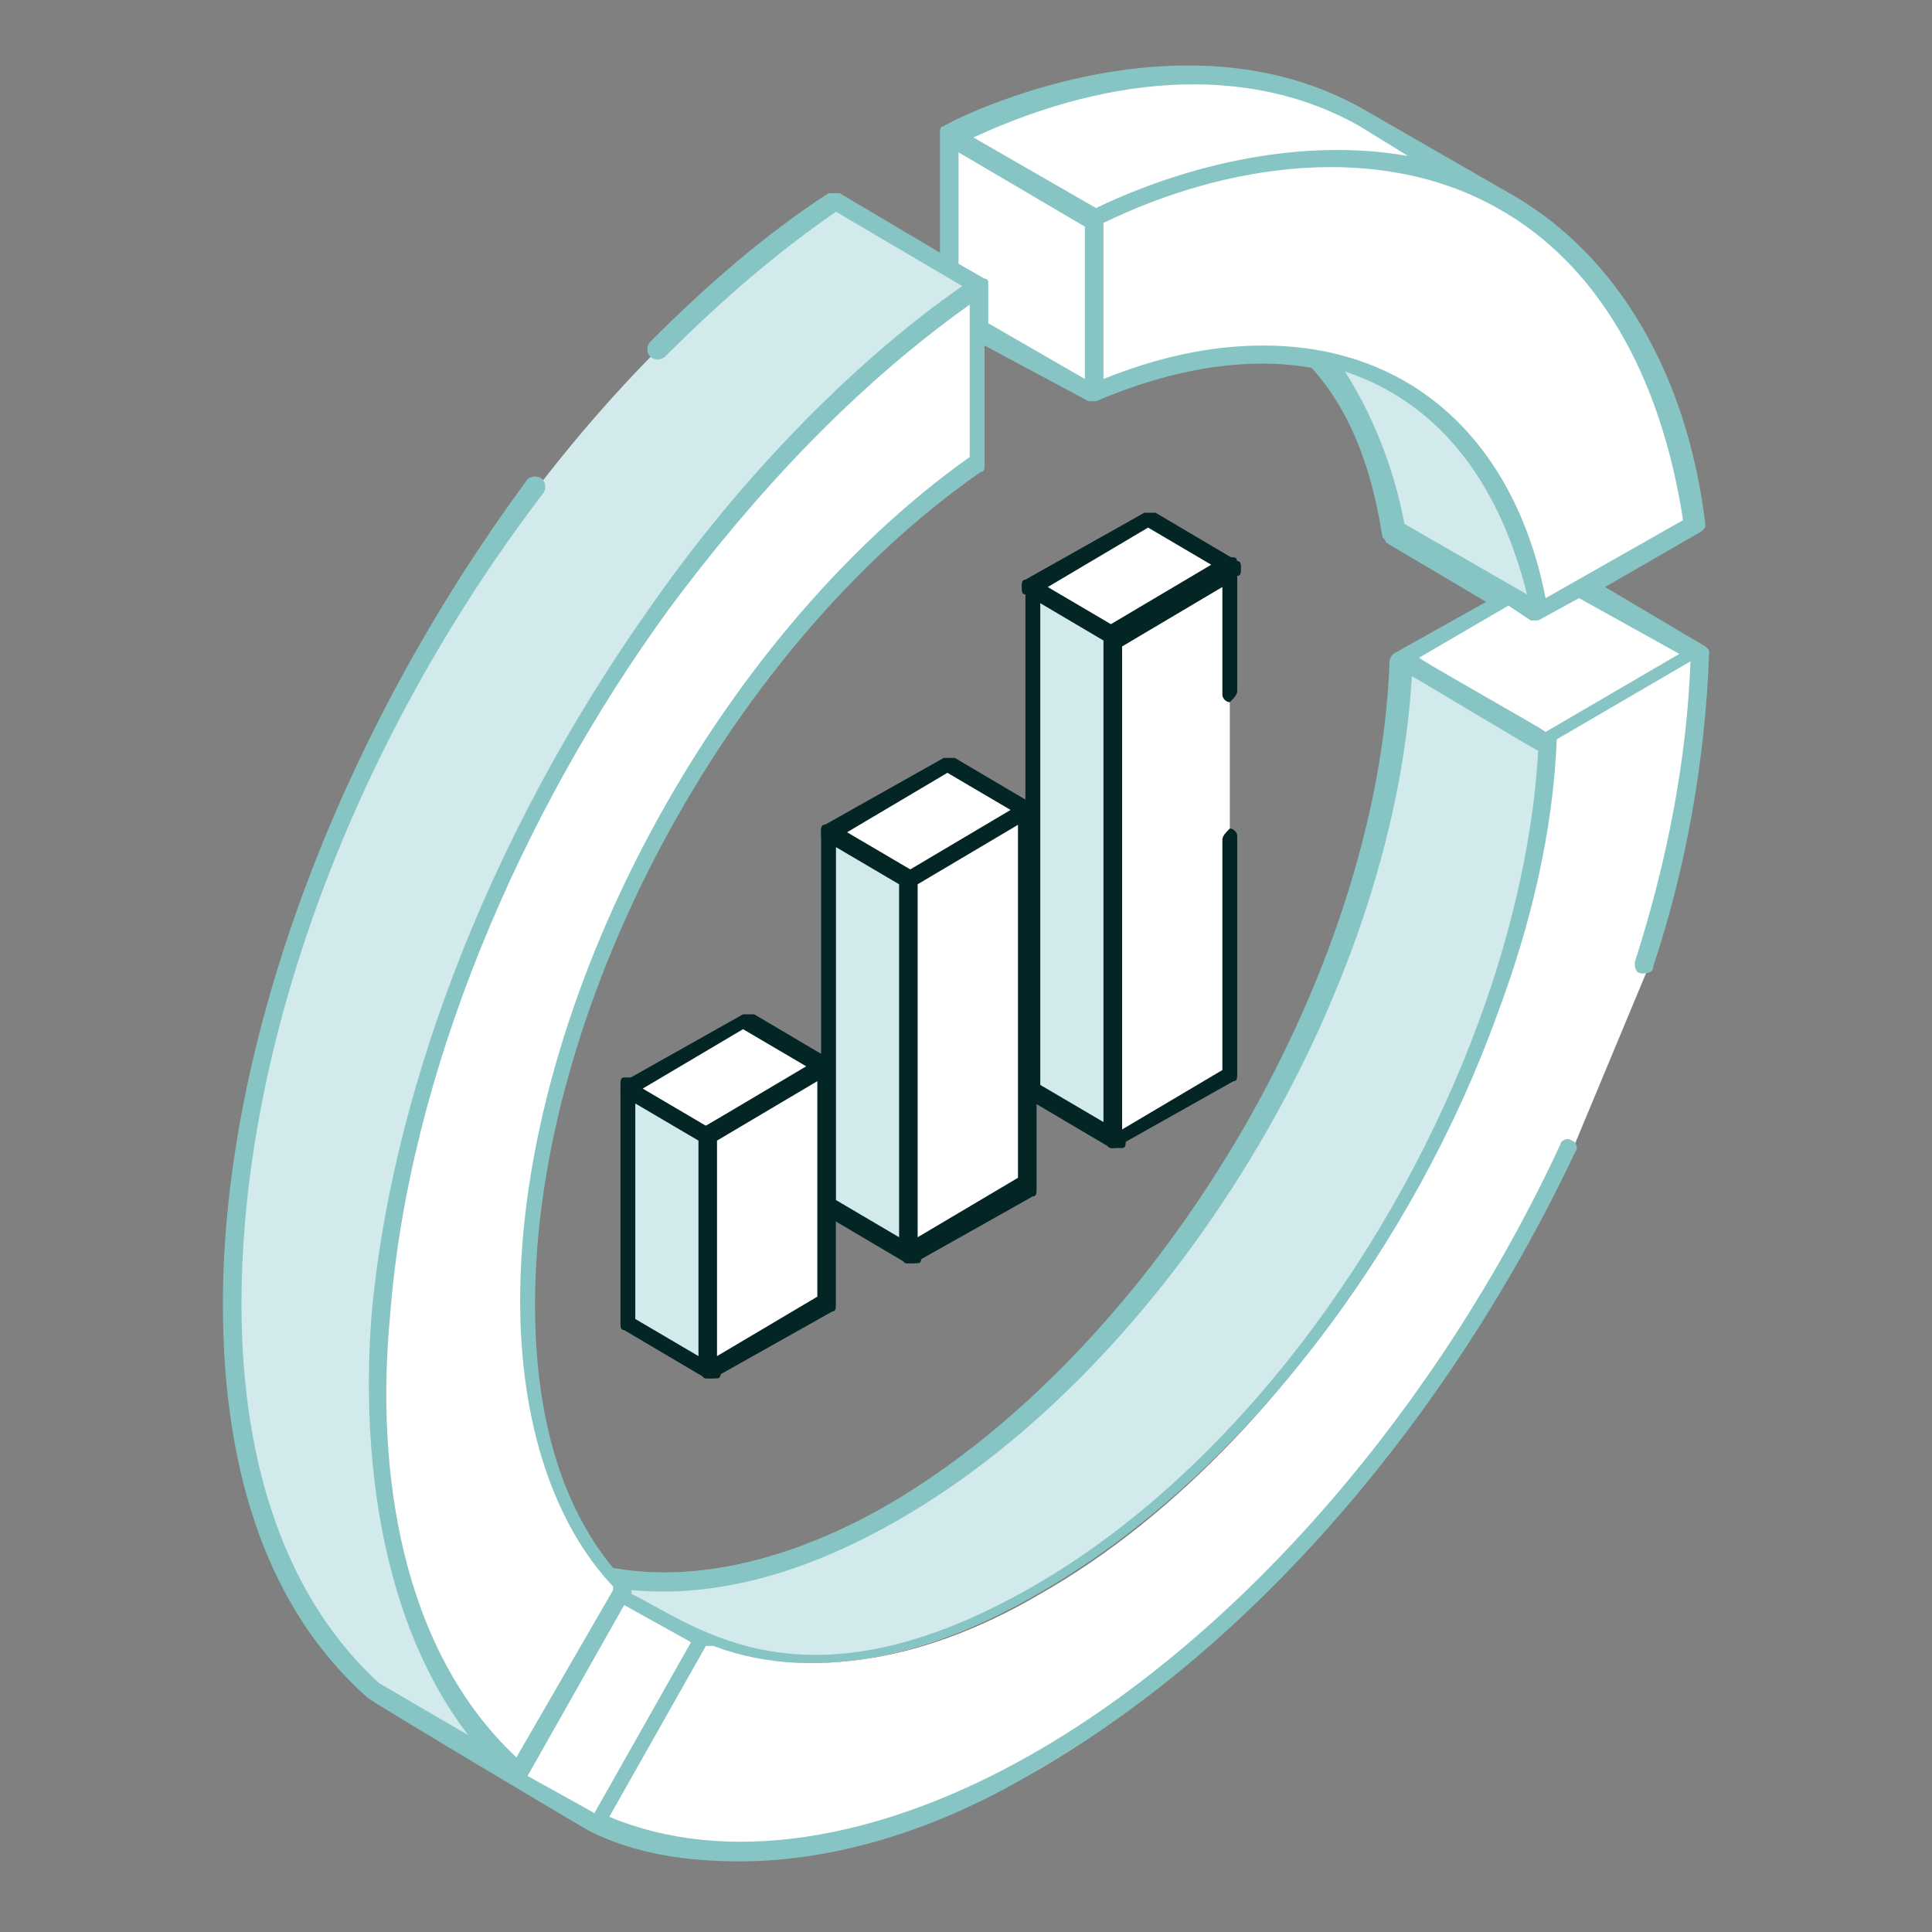<svg width="40" height="40" viewBox="0 0 40 40" fill="none" xmlns="http://www.w3.org/2000/svg">
<rect x="0" y="0" width="40" height="40" fill="#808080" stroke="none"/>
<path d="M31.999 15.384L29.076 13.615L32.23 11.846L35.153 13.538L31.999 15.384Z" fill="white"/>
<path d="M12.385 37.846L9.385 36.077L11.616 32.23L14.539 34L12.385 37.846Z" fill="white"/>
<path d="M14.539 34L11.539 32.307C13.385 33.077 15.847 32.846 18.462 31.307C24.154 28.076 28.693 20.23 29.001 13.692L32.001 15.384C31.77 21.923 27.154 29.769 21.462 33C18.847 34.538 16.462 34.769 14.539 34Z" fill="#D2EAEC"/>
<path d="M32.539 23.846C30 29.154 26 34 21.539 36.615C18 38.615 14.769 39 12.385 37.846L14.616 34C16.462 34.769 18.923 34.538 21.539 33C27.231 29.769 31.769 21.923 32.077 15.384L35.231 13.538C35.154 15.692 34.769 17.923 34.077 20.154" fill="white"/>
<path d="M26 6.308L29 8C30.462 8.846 31.538 10.461 31.923 12.692L28.923 11C28.462 8.769 27.462 7.154 26 6.308Z" fill="#D2EAEC"/>
<path d="M31.846 12.692C31 7.923 27.308 6.077 22.615 8.154V4.538C29 1.461 34.154 4.231 35 10.923L31.846 12.692Z" fill="white"/>
<path d="M28.23 2.461L31.23 4.154C28.999 2.846 25.999 2.923 22.691 4.461L19.691 2.769C22.999 1.231 25.999 1.154 28.23 2.461Z" fill="white"/>
<path d="M22.691 8.154L19.691 6.384V2.769L22.614 4.538L22.691 8.154Z" fill="white"/>
<path d="M10.693 36.769L7.693 35.077C5.846 33.461 4.77 30.692 4.77 27.077C4.77 18.846 10.231 8.923 17.231 4.23L20.231 5.923C13.231 10.615 7.77 20.538 7.77 28.769C7.846 32.384 8.923 35.154 10.693 36.769Z" fill="#D2EAEC"/>
<path d="M10.923 26.923C10.923 29.538 11.693 31.615 12.923 32.846L10.693 36.692C8.846 35.077 7.77 32.307 7.77 28.692C7.77 20.461 13.231 10.538 20.231 5.846V9.461C15 13.23 10.923 20.692 10.923 26.923Z" fill="white"/>
<path d="M35.385 13.538C35.385 13.461 35.385 13.461 35.385 13.461C35.385 13.461 35.385 13.461 35.307 13.384L33.231 12.154L35.231 11C35.307 10.923 35.307 10.923 35.307 10.846C34.923 7.692 33.461 5.307 31.384 4.077L28.308 2.307C24.384 -0 19.461 2.615 19.538 2.615C19.461 2.615 19.461 2.692 19.461 2.769V5.231L17.384 4C17.308 4 17.231 4 17.154 4C15.846 4.846 14.615 5.923 13.461 7.077C13.384 7.154 13.384 7.307 13.461 7.384C13.538 7.461 13.692 7.461 13.769 7.384C14.923 6.231 16.077 5.231 17.308 4.384L19.923 5.923C17.923 7.307 15.538 9.615 13.538 12.461C9.923 17.538 8.077 22.923 7.692 27.231C7.461 30.231 7.923 33.615 9.692 35.923L7.846 34.846C6 33.154 5 30.461 5 27C5 21.615 7.308 15.384 11.231 10.231C11.307 10.154 11.307 10 11.231 9.923C11.154 9.846 11 9.846 10.923 9.923C7 15.231 4.615 21.615 4.615 27C4.615 30.615 5.615 33.384 7.615 35.154C7.692 35.231 12.461 38.077 12.231 37.923C13.154 38.384 14.231 38.538 15.307 38.538C17.231 38.538 19.384 37.923 21.538 36.615C25.923 34.077 30 29.384 32.615 23.846C32.692 23.769 32.615 23.615 32.538 23.615C32.461 23.538 32.307 23.615 32.307 23.692C29.769 29.154 25.692 33.846 21.384 36.307C18.154 38.154 15 38.615 12.615 37.615L14.615 34.077C14.615 34.077 14.692 34.077 14.769 34.077C17 34.923 19.538 34.154 21.615 32.923C25.846 30.461 29.308 25.692 31 21C31.692 19.154 32.154 17.231 32.231 15.307L35 13.692C34.923 15.692 34.538 17.769 33.846 19.923C33.846 20 33.846 20.154 34 20.154C34.077 20.154 34.231 20.154 34.231 20C34.923 17.923 35.307 15.692 35.385 13.538ZM30.615 21.154C28.923 25.769 25.538 30.461 21.384 32.846C16.692 35.538 14.461 33.692 13.077 33V32.923C14.769 33.077 16.615 32.615 18.615 31.461C24.231 28.231 28.846 20.615 29.231 14C29.384 14.077 31.923 15.615 31.846 15.538C31.769 17.077 31.384 19.077 30.615 21.154ZM8.077 27.231C8.461 22.231 10.769 16.846 13.846 12.615C15.615 10.231 17.692 8 20.077 6.307V9.461C14.769 13.231 10.769 20.769 10.769 26.923C10.769 29.461 11.461 31.538 12.692 32.846C12.692 32.846 12.692 32.846 12.692 32.923L10.692 36.384C8.308 34.154 7.769 30.461 8.077 27.231ZM22.538 8.307C22.615 8.307 22.615 8.307 22.615 8.307C22.615 8.307 22.615 8.307 22.692 8.307C24.308 7.615 25.846 7.384 27.154 7.615C27.923 8.461 28.384 9.615 28.615 11.077C28.615 11.154 28.692 11.154 28.692 11.231L30.769 12.461L28.846 13.538C28.846 13.538 28.769 13.615 28.769 13.692C28.538 20.231 23.923 27.923 18.384 31.154C16.384 32.307 14.384 32.769 12.692 32.461C11.615 31.154 11.077 29.308 11.077 27C11.077 20.923 15 13.461 20.308 9.769C20.384 9.769 20.384 9.692 20.384 9.615V7.154L22.538 8.307ZM31.615 12.307L29.077 10.846C28.846 9.615 28.384 8.538 27.846 7.692C29.923 8.384 31.077 10.154 31.615 12.307ZM12.923 33.231L14.307 34L12.307 37.538L10.923 36.769L12.923 33.231ZM34.769 13.538L32 15.154C31.923 15.077 29.308 13.615 29.384 13.615L31.231 12.538L31.692 12.846C31.769 12.846 31.846 12.846 31.846 12.846L32.692 12.384L34.769 13.538ZM34.846 10.769L32 12.384C31.384 9.231 29.308 7.154 26.154 7.154C25.077 7.154 24 7.384 22.846 7.846V4.615C25.384 3.384 28.538 2.923 31 4.307C33.077 5.461 34.385 7.769 34.846 10.769ZM28.154 2.615L29.154 3.231C27 2.846 24.615 3.384 22.692 4.307L20.154 2.846C23.154 1.461 26 1.384 28.154 2.615ZM19.846 5.461V3.154L22.461 4.692V5.538V7.846L20.461 6.692V5.923V5.846C20.461 5.846 20.461 5.769 20.384 5.769L19.846 5.461Z" fill="#87C5C5"/>
<path d="M14.691 28.384L12.922 27.384V22.538L14.691 23.461V28.384Z" fill="#D2EAEC"/>
<path d="M14.692 28.538H14.615L12.923 27.538C12.846 27.538 12.846 27.462 12.846 27.384V22.462C12.846 22.384 12.846 22.308 12.923 22.308C12.999 22.308 13.076 22.308 13.153 22.308L14.846 23.308C14.923 23.308 14.923 23.384 14.923 23.462V28.384C14.923 28.462 14.923 28.538 14.846 28.538C14.769 28.538 14.692 28.538 14.692 28.538ZM13.153 27.308L14.461 28.077V23.615L13.153 22.846V27.308Z" fill="#042525"/>
<path d="M14.691 23.461L12.922 22.538L15.383 21.077L17.153 22.077L14.691 23.461Z" fill="white"/>
<path d="M14.692 23.692H14.615L12.923 22.692C12.846 22.692 12.846 22.615 12.846 22.538C12.846 22.462 12.846 22.385 12.923 22.385L15.384 21C15.461 21 15.538 21 15.615 21L17.307 22C17.384 22 17.384 22.077 17.384 22.154C17.384 22.231 17.384 22.308 17.307 22.308L14.846 23.692C14.692 23.692 14.692 23.692 14.692 23.692ZM13.307 22.538L14.615 23.308L16.692 22.077L15.384 21.308L13.307 22.538Z" fill="#042525"/>
<path d="M17.153 22.077V27L14.691 28.384V23.461L17.153 22.077Z" fill="white"/>
<path d="M14.691 28.538H14.614C14.537 28.538 14.537 28.461 14.537 28.384V23.461C14.537 23.384 14.537 23.308 14.614 23.308L17.076 21.923C17.152 21.923 17.229 21.923 17.229 21.923C17.306 21.923 17.306 22 17.306 22.077V27C17.306 27.077 17.306 27.154 17.229 27.154L14.768 28.538H14.691ZM14.845 23.615V28.077L16.922 26.846V22.384L14.845 23.615Z" fill="#042525"/>
<path d="M18.847 26L17.154 25V17.231L18.847 18.231V26Z" fill="#D2EAEC"/>
<path d="M18.846 26.154H18.769L17.077 25.154C17 25.154 17 25.077 17 25V17.231C17 17.154 17 17.077 17.077 17.077C17.154 17.077 17.231 17.077 17.308 17.077L19 18.077C19.077 18.077 19.077 18.154 19.077 18.231V26C19.077 26.077 19.077 26.154 19 26.154C18.923 26.154 18.923 26.154 18.846 26.154ZM17.308 24.846L18.615 25.616V18.308L17.308 17.539V24.846Z" fill="#042525"/>
<path d="M18.847 18.231L17.154 17.231L19.616 15.77L21.308 16.77L18.847 18.231Z" fill="white"/>
<path d="M18.846 18.385H18.769L17.077 17.385C17 17.385 17 17.308 17 17.231C17 17.154 17 17.077 17.077 17.077L19.538 15.692C19.615 15.692 19.692 15.692 19.769 15.692L21.462 16.692C21.538 16.692 21.538 16.769 21.538 16.846C21.538 16.923 21.538 17 21.462 17L19 18.385C18.923 18.385 18.846 18.385 18.846 18.385ZM17.538 17.231L18.846 18L20.923 16.769L19.615 16L17.538 17.231Z" fill="#042525"/>
<path d="M21.307 16.77V24.539L18.846 26V18.231L21.307 16.77Z" fill="white"/>
<path d="M18.845 26.154H18.768C18.691 26.154 18.691 26.077 18.691 26V18.231C18.691 18.154 18.691 18.077 18.768 18.077L21.23 16.692C21.307 16.692 21.384 16.692 21.384 16.692C21.461 16.692 21.461 16.769 21.461 16.846V24.616C21.461 24.692 21.461 24.769 21.384 24.769L18.922 26.154C18.922 26.154 18.922 26.154 18.845 26.154ZM18.999 18.308V25.616L21.076 24.385V17.077L18.999 18.308Z" fill="#042525"/>
<path d="M23.078 23.538L21.309 22.538V12.154L23.001 13.154L23.078 23.538Z" fill="#D2EAEC"/>
<path d="M23.077 23.769H23L21.307 22.769C21.23 22.769 21.23 22.692 21.23 22.615V12.154C21.23 12.077 21.23 12 21.307 12C21.384 12 21.461 12 21.538 12L23.23 13C23.307 13 23.307 13.077 23.307 13.154V23.615C23.307 23.692 23.307 23.769 23.23 23.769C23.077 23.769 23.077 23.769 23.077 23.769ZM21.538 22.462L22.846 23.231V13.231L21.538 12.461V22.462Z" fill="#042525"/>
<path d="M23.001 13.154L21.309 12.154L23.77 10.692L25.462 11.692L23.001 13.154Z" fill="white"/>
<path d="M23 13.307H22.924L21.231 12.307C21.154 12.307 21.154 12.231 21.154 12.154C21.154 12.077 21.154 12 21.231 12L23.693 10.615C23.77 10.615 23.847 10.615 23.924 10.615L25.616 11.615C25.693 11.615 25.693 11.692 25.693 11.769C25.693 11.846 25.693 11.923 25.616 11.923L23.154 13.307C23.077 13.307 23.077 13.307 23 13.307ZM21.693 12.154L23 12.923L25.077 11.692L23.77 10.923L21.693 12.154Z" fill="#042525"/>
<path d="M25.462 17.23L25.538 22.153L23.077 23.538L23 13.153L25.462 11.692V14.307" fill="white"/>
<path d="M23.078 23.769H23.001C22.924 23.769 22.924 23.692 22.924 23.615V13.153C22.924 13.076 22.924 13 23.001 13L25.385 11.538C25.462 11.538 25.539 11.538 25.539 11.538C25.616 11.538 25.616 11.615 25.616 11.692V14.307C25.616 14.384 25.539 14.461 25.462 14.538C25.385 14.538 25.308 14.461 25.308 14.384V12.153L23.232 13.384V23.384L25.308 22.154V17.384C25.308 17.307 25.385 17.23 25.462 17.154C25.539 17.154 25.616 17.23 25.616 17.307V22.23C25.616 22.307 25.616 22.384 25.539 22.384L23.078 23.769Z" fill="#042525"/>
</svg>
